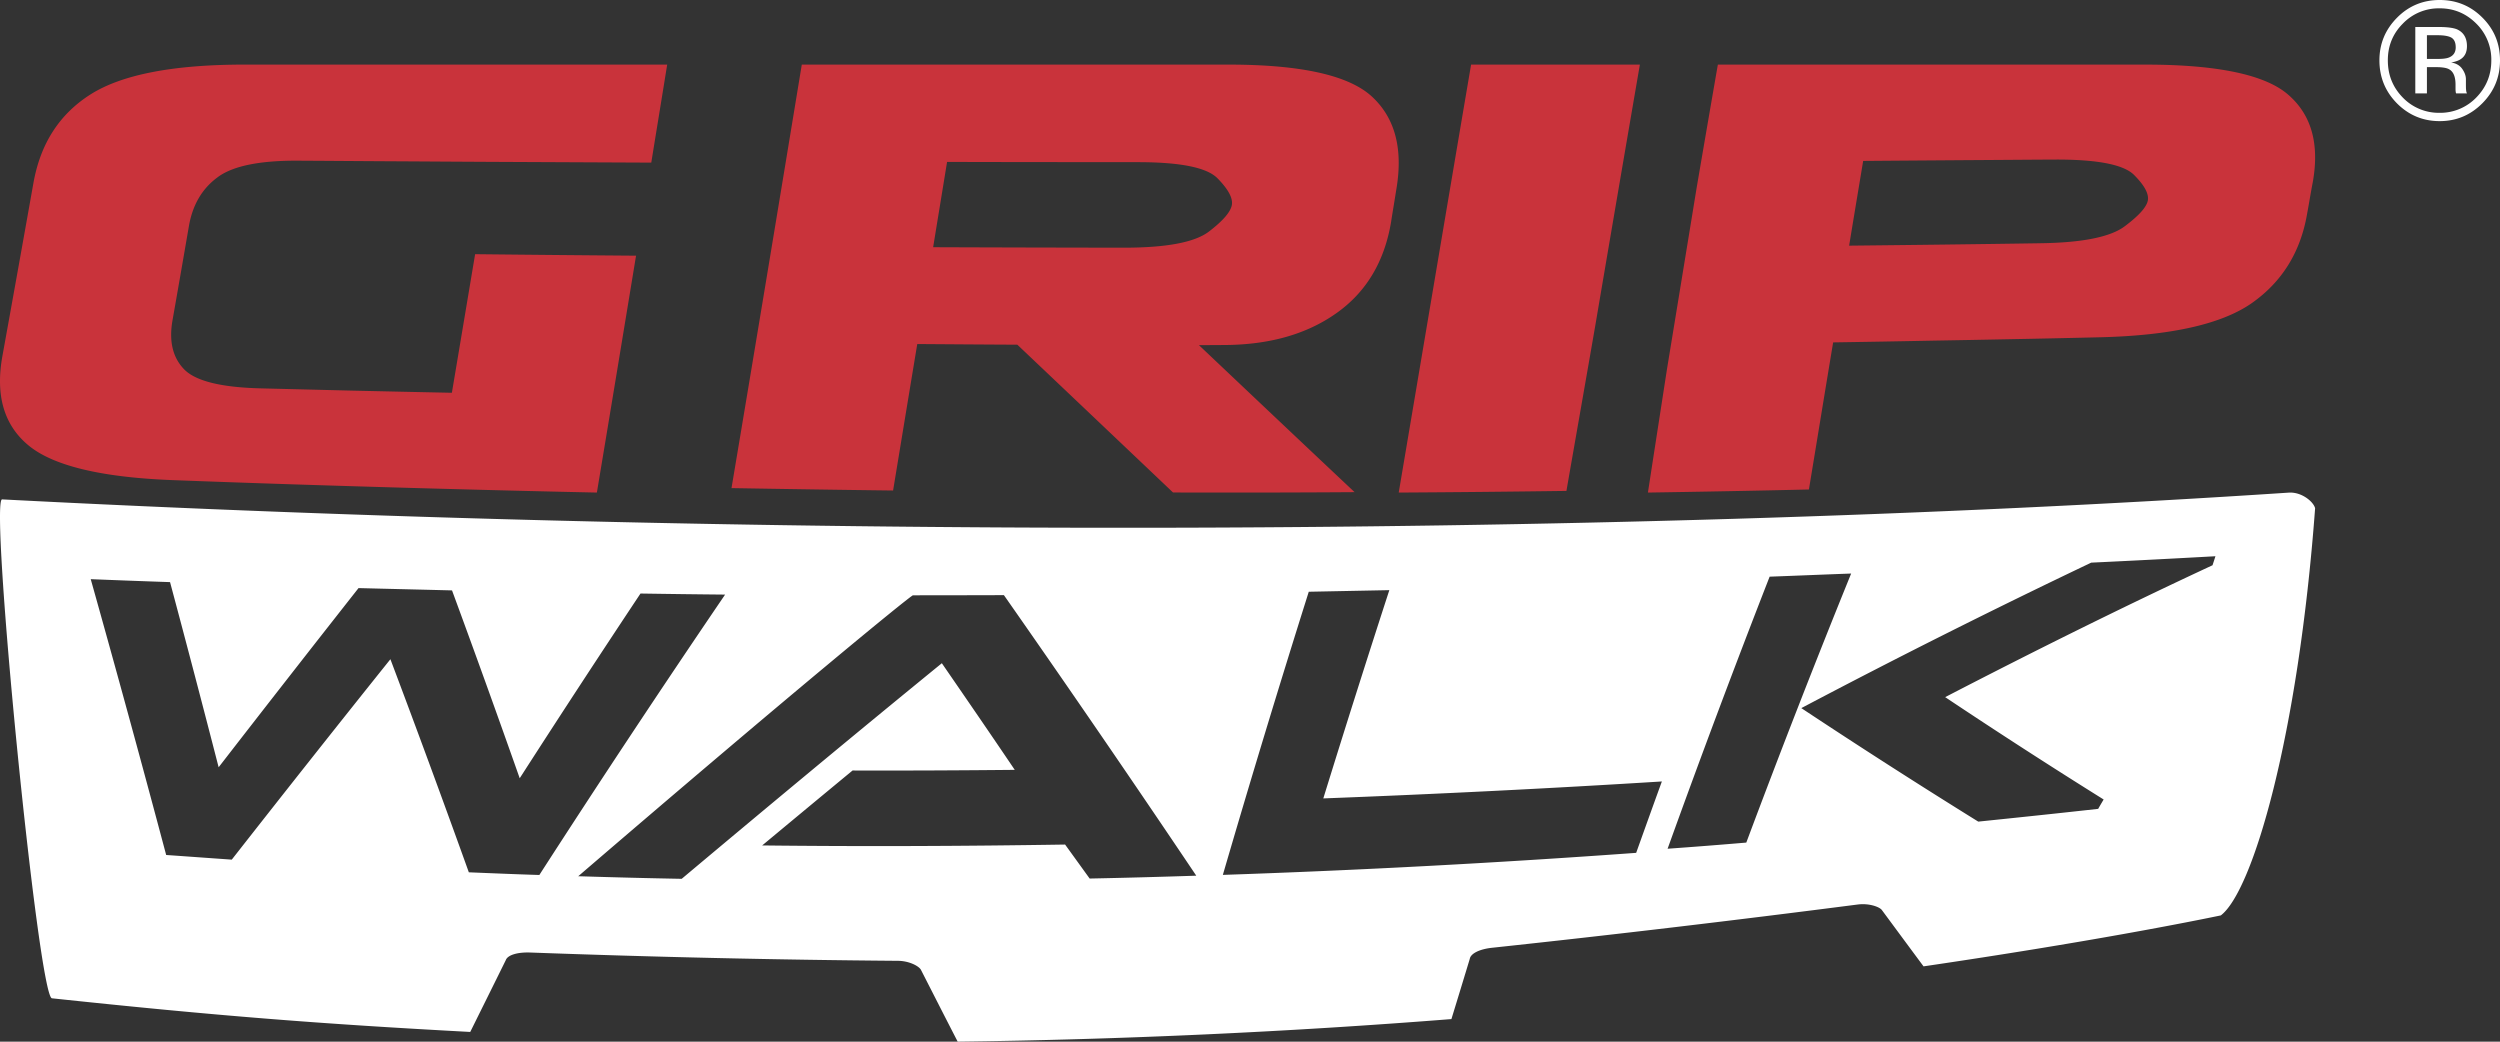 <svg xmlns="http://www.w3.org/2000/svg" width="156" height="65" viewBox="0 0 156 65">
    <rect x="0" y="0" width="156" height="65" fill="#333333" stroke="none"/>
    <g fill="none" fill-rule="evenodd">
        <path fill="#C9333B" d="M37.245 30.736c-3.89-.083-7.784-.182-11.678-.292-4.936-.14-9.872-.297-14.813-.485-4.474-.172-7.475-.908-8.995-2.182-1.514-1.263-2.05-3.115-1.61-5.553.648-3.575 1.291-7.17 1.934-10.787.436-2.474 1.626-4.316 3.57-5.548 1.945-1.232 5.144-1.858 9.596-1.858h26.384c-.329 2.046-.664 4.081-.993 6.117L30.609 10.1c-2.093-.01-4.187-.026-6.285-.037-1.881-.01-3.767-.026-5.648-.036-2.465-.021-4.171.328-5.117 1.049-.95.704-1.54 1.711-1.769 3.021-.34 1.973-.68 3.935-1.025 5.887-.229 1.305.01 2.318.717 3.053.701.731 2.285 1.133 4.755 1.196l5.664.14c2.098.047 4.197.094 6.296.136.483-2.875.967-5.756 1.45-8.648 3.347.037 6.695.068 10.042.094-.813 4.948-1.626 9.875-2.444 14.78M84.527 30.71c-3.773.027-7.552.032-11.33.021-3.235-3.072-6.475-6.15-9.715-9.222-2.083-.01-4.167-.026-6.245-.041-.506 3.052-1.007 6.103-1.508 9.14-3.363-.041-6.72-.093-10.083-.15 1.471-8.759 2.931-17.575 4.386-26.427h26.634c4.509 0 7.482.664 8.926 1.981 1.445 1.323 1.956 3.222 1.556 5.703-.063.38-.122.767-.186 1.148-.053.324-.107.643-.155.967-.41 2.48-1.545 4.39-3.41 5.708-1.87 1.327-4.226 1.991-7.082 1.991-.501.006-1.002.006-1.503.006 3.24 3.067 6.475 6.13 9.715 9.176M70.133 15.456c2.66 0 4.428-.334 5.313-1.013.88-.675 1.348-1.225 1.423-1.658.07-.427-.23-.978-.89-1.652-.66-.68-2.318-1.014-4.977-1.014-1.887 0-3.779 0-5.665-.005-2.078 0-4.162-.005-6.24-.01-.288 1.776-.581 3.551-.869 5.322 3.97.015 7.935.025 11.905.03M97.745 30.633c-3.49.047-6.975.083-10.465.103 1.509-8.919 3.007-17.827 4.516-26.705h10.532a7900.82 7900.82 0 0 0-2.786 16.307c-.593 3.428-1.198 6.857-1.797 10.295M112.876 30.544c-3.349.078-6.698.14-10.046.192.395-2.574.795-5.142 1.19-7.706.62-3.788 1.24-7.561 1.854-11.334.438-2.558.876-5.112 1.32-7.665h26.688c4.514 0 7.494.638 8.915 1.889 1.442 1.256 1.944 3.062 1.522 5.439-.07.358-.134.726-.198 1.095-.053.306-.107.617-.165.929-.417 2.376-1.57 4.213-3.445 5.532-1.88 1.313-5.064 2.034-9.566 2.133-1.939.046-3.872.088-5.822.124-1.495.031-3.002.057-4.502.083-2.078.042-4.156.078-6.233.11-.508 3.056-1.005 6.112-1.512 9.18m14.405-15.367c2.66-.031 4.428-.394 5.309-1.064.886-.664 1.362-1.198 1.437-1.614.069-.42-.225-.95-.876-1.598-.663-.644-2.318-.96-4.978-.945-1.891.01-3.771.026-5.662.037-2.083.015-4.166.03-6.249.047-.293 1.764-.587 3.523-.876 5.288 3.963-.042 7.926-.089 11.895-.15"/>
        <path fill="#FFF" d="M3.24 62.294C2.388 62.177-.677 31.067.136 31.162c45.172 2.344 98.342 2.517 142.695-.423.803-.045 1.533.573 1.632.974-1.055 14.233-3.89 23.893-5.883 25.408-1.84.384-8.213 1.66-18.551 3.18-.868-1.17-1.736-2.345-2.604-3.52-.16-.2-.802-.428-1.5-.34-7.592.98-15.19 1.883-22.786 2.696-.819.083-1.363.362-1.423.69a982.456 982.456 0 0 1-1.148 3.764A468.924 468.924 0 0 1 59.76 65c-.77-1.492-1.533-2.996-2.296-4.488-.127-.228-.725-.551-1.429-.557-7.652-.061-15.31-.24-22.956-.518-.824-.027-1.407.167-1.517.474-.741 1.503-1.483 2.995-2.219 4.482-9.339-.501-15.837-1.008-26.104-2.1m36.728-25.257a893.797 893.797 0 0 0-7.537 11.527 894.613 894.613 0 0 0-4.224-11.722c-1.945-.05-3.89-.094-5.834-.144a1884.901 1884.901 0 0 0-8.729 11.18c-.994-3.864-2.005-7.717-3.032-11.553a734.782 734.782 0 0 1-4.95-.184c1.599 5.69 3.17 11.431 4.708 17.211 1.368.095 2.73.195 4.093.29 3.197-4.082 6.498-8.258 9.899-12.506a888.432 888.432 0 0 1 4.894 13.297c1.467.06 2.934.122 4.4.167a846.209 846.209 0 0 1 11.591-17.496 839.62 839.62 0 0 1-5.279-.067m46.727-.211l-5.027.1a841.452 841.452 0 0 0-5.361 17.668c8.591-.29 17.189-.752 25.791-1.375.533-1.487 1.066-2.98 1.604-4.455-7.048.44-14.09.79-21.127 1.058a941.252 941.252 0 0 1 4.12-12.996m-29.725.323c-.077-.045-7.553 6.07-20.886 17.529 2.148.066 4.302.122 6.455.161 5.257-4.41 10.668-8.915 16.233-13.453 1.533 2.227 3.054 4.438 4.549 6.654-3.373.034-6.752.05-10.12.04-1.9 1.57-3.779 3.129-5.64 4.676 6.294.073 12.595.045 18.902-.055l1.532 2.121a527.64 527.64 0 0 0 6.653-.178 1122.02 1122.02 0 0 0-12.003-17.506c-1.895.005-3.785.01-5.675.01m53.456-1.163a689.918 689.918 0 0 0-6.367 16.977c1.637-.116 3.274-.245 4.911-.384a647.266 647.266 0 0 1 6.543-16.788c-1.697.061-3.395.134-5.087.195m27.819-1.275c-2.588.145-5.17.278-7.752.4a496.013 496.013 0 0 0-18.09 9.077 439.995 439.995 0 0 0 11.042 7.083c2.489-.256 4.983-.518 7.482-.796.11-.195.226-.39.341-.585a385.407 385.407 0 0 1-9.888-6.387c5.471-2.834 11.036-5.602 16.683-8.23l.182-.562M152.23.519c.889 0 1.649.314 2.291.955a3.14 3.14 0 0 1 .937 2.29c0 .91-.312 1.679-.937 2.32a3.125 3.125 0 0 1-2.292.956 3.12 3.12 0 0 1-2.298-.956c-.624-.641-.93-1.41-.93-2.32 0-.891.306-1.66.936-2.29A3.103 3.103 0 0 1 152.23.52M156 3.765c0-1.05-.365-1.935-1.102-2.67C154.162.362 153.278 0 152.235 0c-1.031 0-1.92.361-2.651 1.096-.737.74-1.108 1.625-1.108 2.669 0 1.054.365 1.94 1.09 2.68.736.74 1.626 1.113 2.669 1.113 1.043 0 1.927-.373 2.663-1.113.737-.746 1.102-1.632 1.102-2.68m-2.763-.816c0 .309-.136.524-.425.64-.165.065-.394.088-.7.088h-.672v-1.48h.63c.412 0 .713.047.896.151.176.105.27.303.27.6m-2.521-1.264v4.143h.725V4.19h.577c.389 0 .666.047.819.14.265.151.389.472.389.955v.327l.012.128c.006.017.006.035.011.052a.12.12 0 0 1 .012.035h.678l-.018-.046c-.023-.041-.03-.11-.041-.216-.006-.116-.006-.215-.006-.315v-.303c0-.215-.077-.425-.224-.64-.153-.222-.389-.362-.701-.408.253-.041.454-.111.595-.204.271-.175.395-.45.395-.816 0-.519-.218-.874-.637-1.055-.241-.093-.618-.14-1.143-.14h-1.443"/>
    </g>
</svg>
